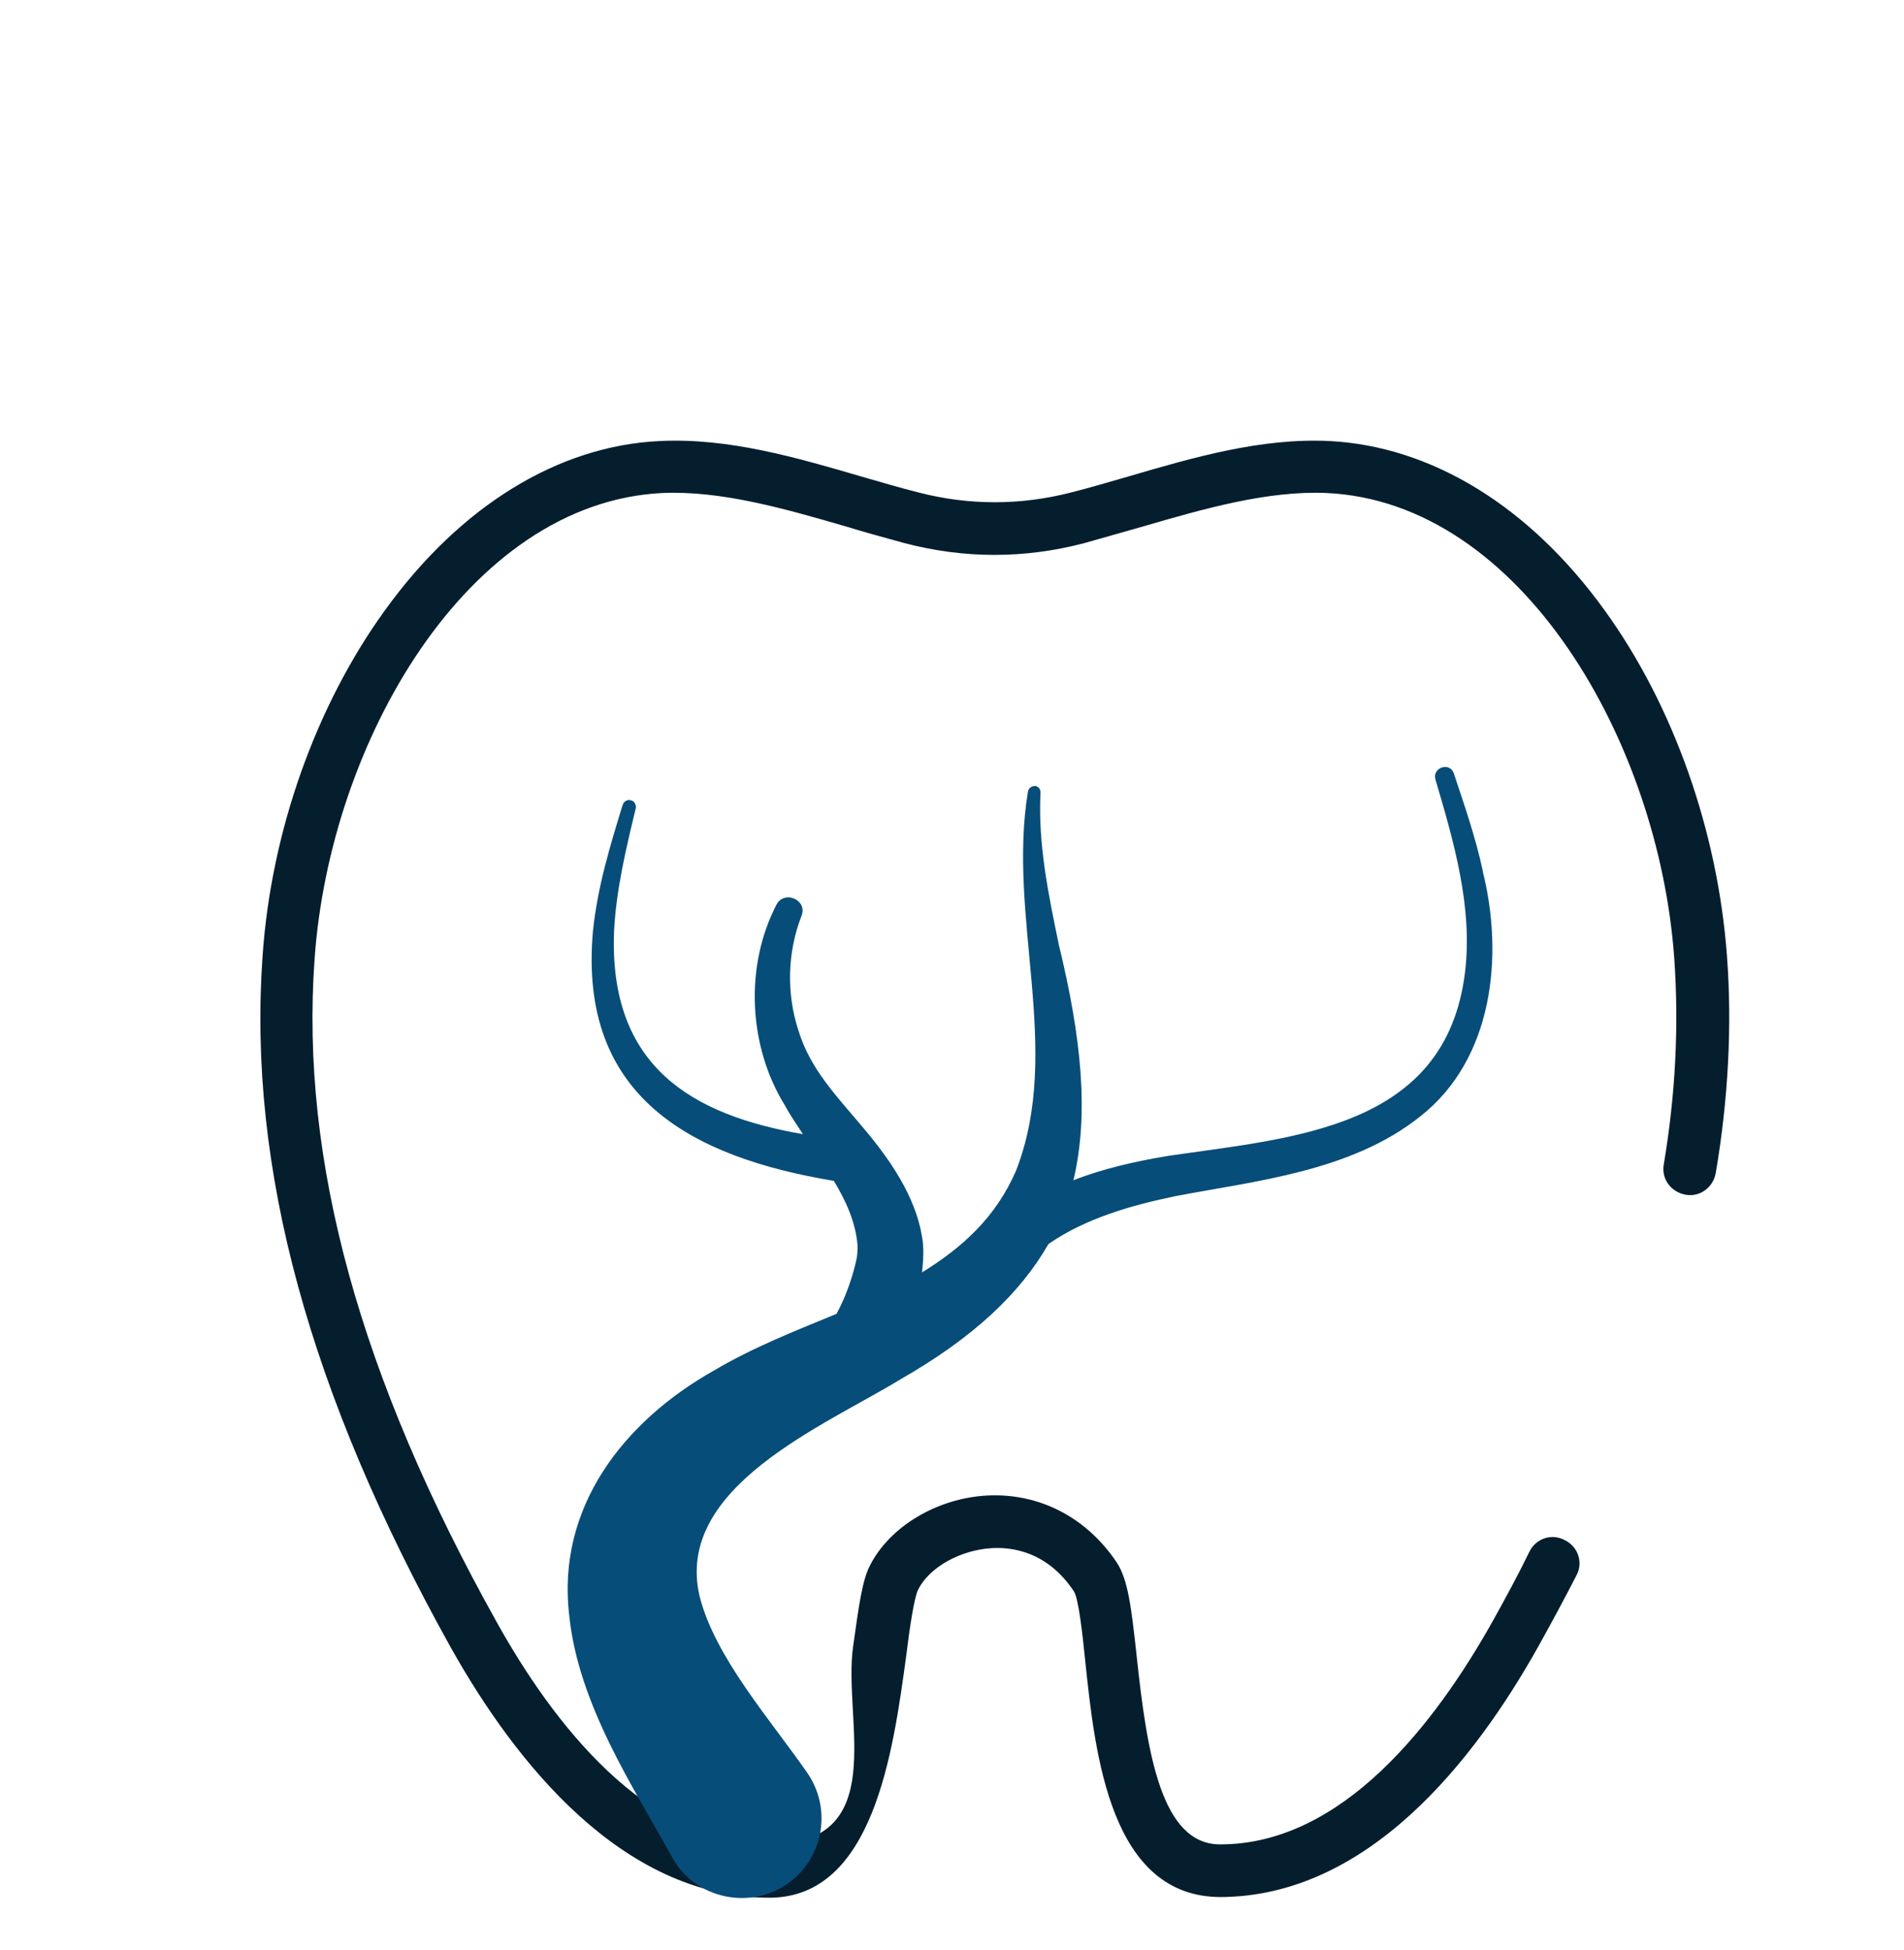 <svg xmlns="http://www.w3.org/2000/svg" id="Layer_1" viewBox="0 0 289.3 296.3"><defs><style> .st0 { fill: #051e2e; } .st1 { fill: #074d79; } </style></defs><path class="st0" d="M185.5,288.2c-16.8,0-19.1-21.6-20.6-35.8-.4-4-1-9.4-1.7-10.6-4.1-6.2-9.6-6.8-12.6-6.6-4.7.3-9.4,2.9-11.1,6.3-.6,1.2-1.3,5.9-1.8,10-2,14.7-5,36.8-20.8,36.8-22.4,0-38.7-20.7-48.4-38-21.5-38.6-30.9-72.9-28.6-105.1,1.3-18.9,8.1-38,18.6-52.5,11.4-15.8,26.3-25,41.8-25.7,10.4-.5,20.7,2.5,30.6,5.4,2.8.8,5.8,1.7,8.6,2.4,7.7,2,15.6,2,23.3,0,2.8-.7,5.8-1.6,8.6-2.4,9.9-2.9,20.2-5.9,30.6-5.4,15.5.8,30.4,9.9,41.8,25.7,10.5,14.5,17.2,33.6,18.6,52.5.8,10.6.2,21.8-1.7,33-.4,2.2-2.4,3.7-4.6,3.3-2.2-.4-3.7-2.4-3.3-4.6,1.8-10.7,2.3-21.1,1.6-31.2-2.3-32.9-23.2-69.4-52.8-70.8-9-.4-18.7,2.4-28,5.1-2.9.8-5.9,1.7-8.8,2.5-9.1,2.4-18.3,2.4-27.4,0-2.9-.8-5.9-1.6-8.8-2.5-9.3-2.7-19-5.5-28-5.1-29.6,1.5-50.5,37.9-52.8,70.8-2.2,30.6,6.9,63.5,27.6,100.6,8.6,15.5,22.8,33.9,41.4,33.9s11.3-18.7,12.8-29.9c.9-6.4,1.4-10.2,2.6-12.5,3-5.9,10.2-10.2,17.8-10.6,7.9-.4,15.1,3.3,19.7,10.2,1.7,2.6,2.2,6.8,3,14.1,1.6,15.1,3.8,28.7,12.7,28.7,18.6,0,32.7-18.4,41.4-33.9,2-3.6,3.9-7.1,5.6-10.6,1-2,3.4-2.8,5.4-1.7,2,1,2.8,3.4,1.7,5.4-1.8,3.5-3.8,7.2-5.8,10.8-9.7,17.3-25.9,38-48.4,38h.2Z"></path><path class="st1" d="M225.3,132.3c-1.1-5.1-2.8-10-4.4-14.8-.6-1.8-3.3-.9-2.8.9,2.8,9.5,5.7,19.4,4.5,29.3-2.9,23.8-26,25.1-45.1,27.9-4.8.8-9.8,1.9-14.4,3.7,2.4-10.1,1.2-21.7-2.2-35.7-1.6-7.7-3.2-15.4-2.8-23.2,0-.5-.3-.9-.8-1-.5,0-1,.3-1.1.8-3.2,19.2,5.3,39.3-1.8,57.6-3.1,7.2-8.3,11.8-14.3,15.5.2-1.9.3-3.8,0-5.4-1-6.2-5-11.9-8.8-16.4-4-4.8-8.2-9-10-15-1.8-5.5-1.7-11.8.5-17.4.9-2.4-2.6-3.9-3.8-1.7-4.9,9.4-4.3,21.6,1.3,30.6.8,1.5,1.8,2.9,2.7,4.3-16.8-2.9-29.5-10.2-28.7-30.8.3-6.2,1.8-12.5,3.3-18.7.1-.5-.2-1.1-.7-1.2-.5-.2-1.1.1-1.3.7-1.9,6.2-3.8,12.4-4.5,19.1-2.3,25.3,15,34.4,36.6,38,1.8,3,3.3,6.2,3.6,9.8,0,.6,0,1-.1,1.8-.5,2.5-1.6,5.9-3.1,8.6-6.3,2.6-12.7,5.1-18.6,8.6-13.7,7.7-24,20.8-22,37.3,1.4,13.5,9.8,26.1,15.6,36.6,3.4,6.4,12,8.2,17.8,3.9,5.4-4,6.5-11.5,2.6-16.9-5.5-7.9-13.9-17.4-16.2-26.6-3.9-16.6,19-25.9,30.6-33,11-6.3,18.1-13,22.4-20.5,5.6-3.9,12.6-5.9,19.4-7.3,12-2.3,26.6-3.7,37.1-12.1,11.1-8.7,12.7-24.4,9.5-37.2Z"></path></svg>